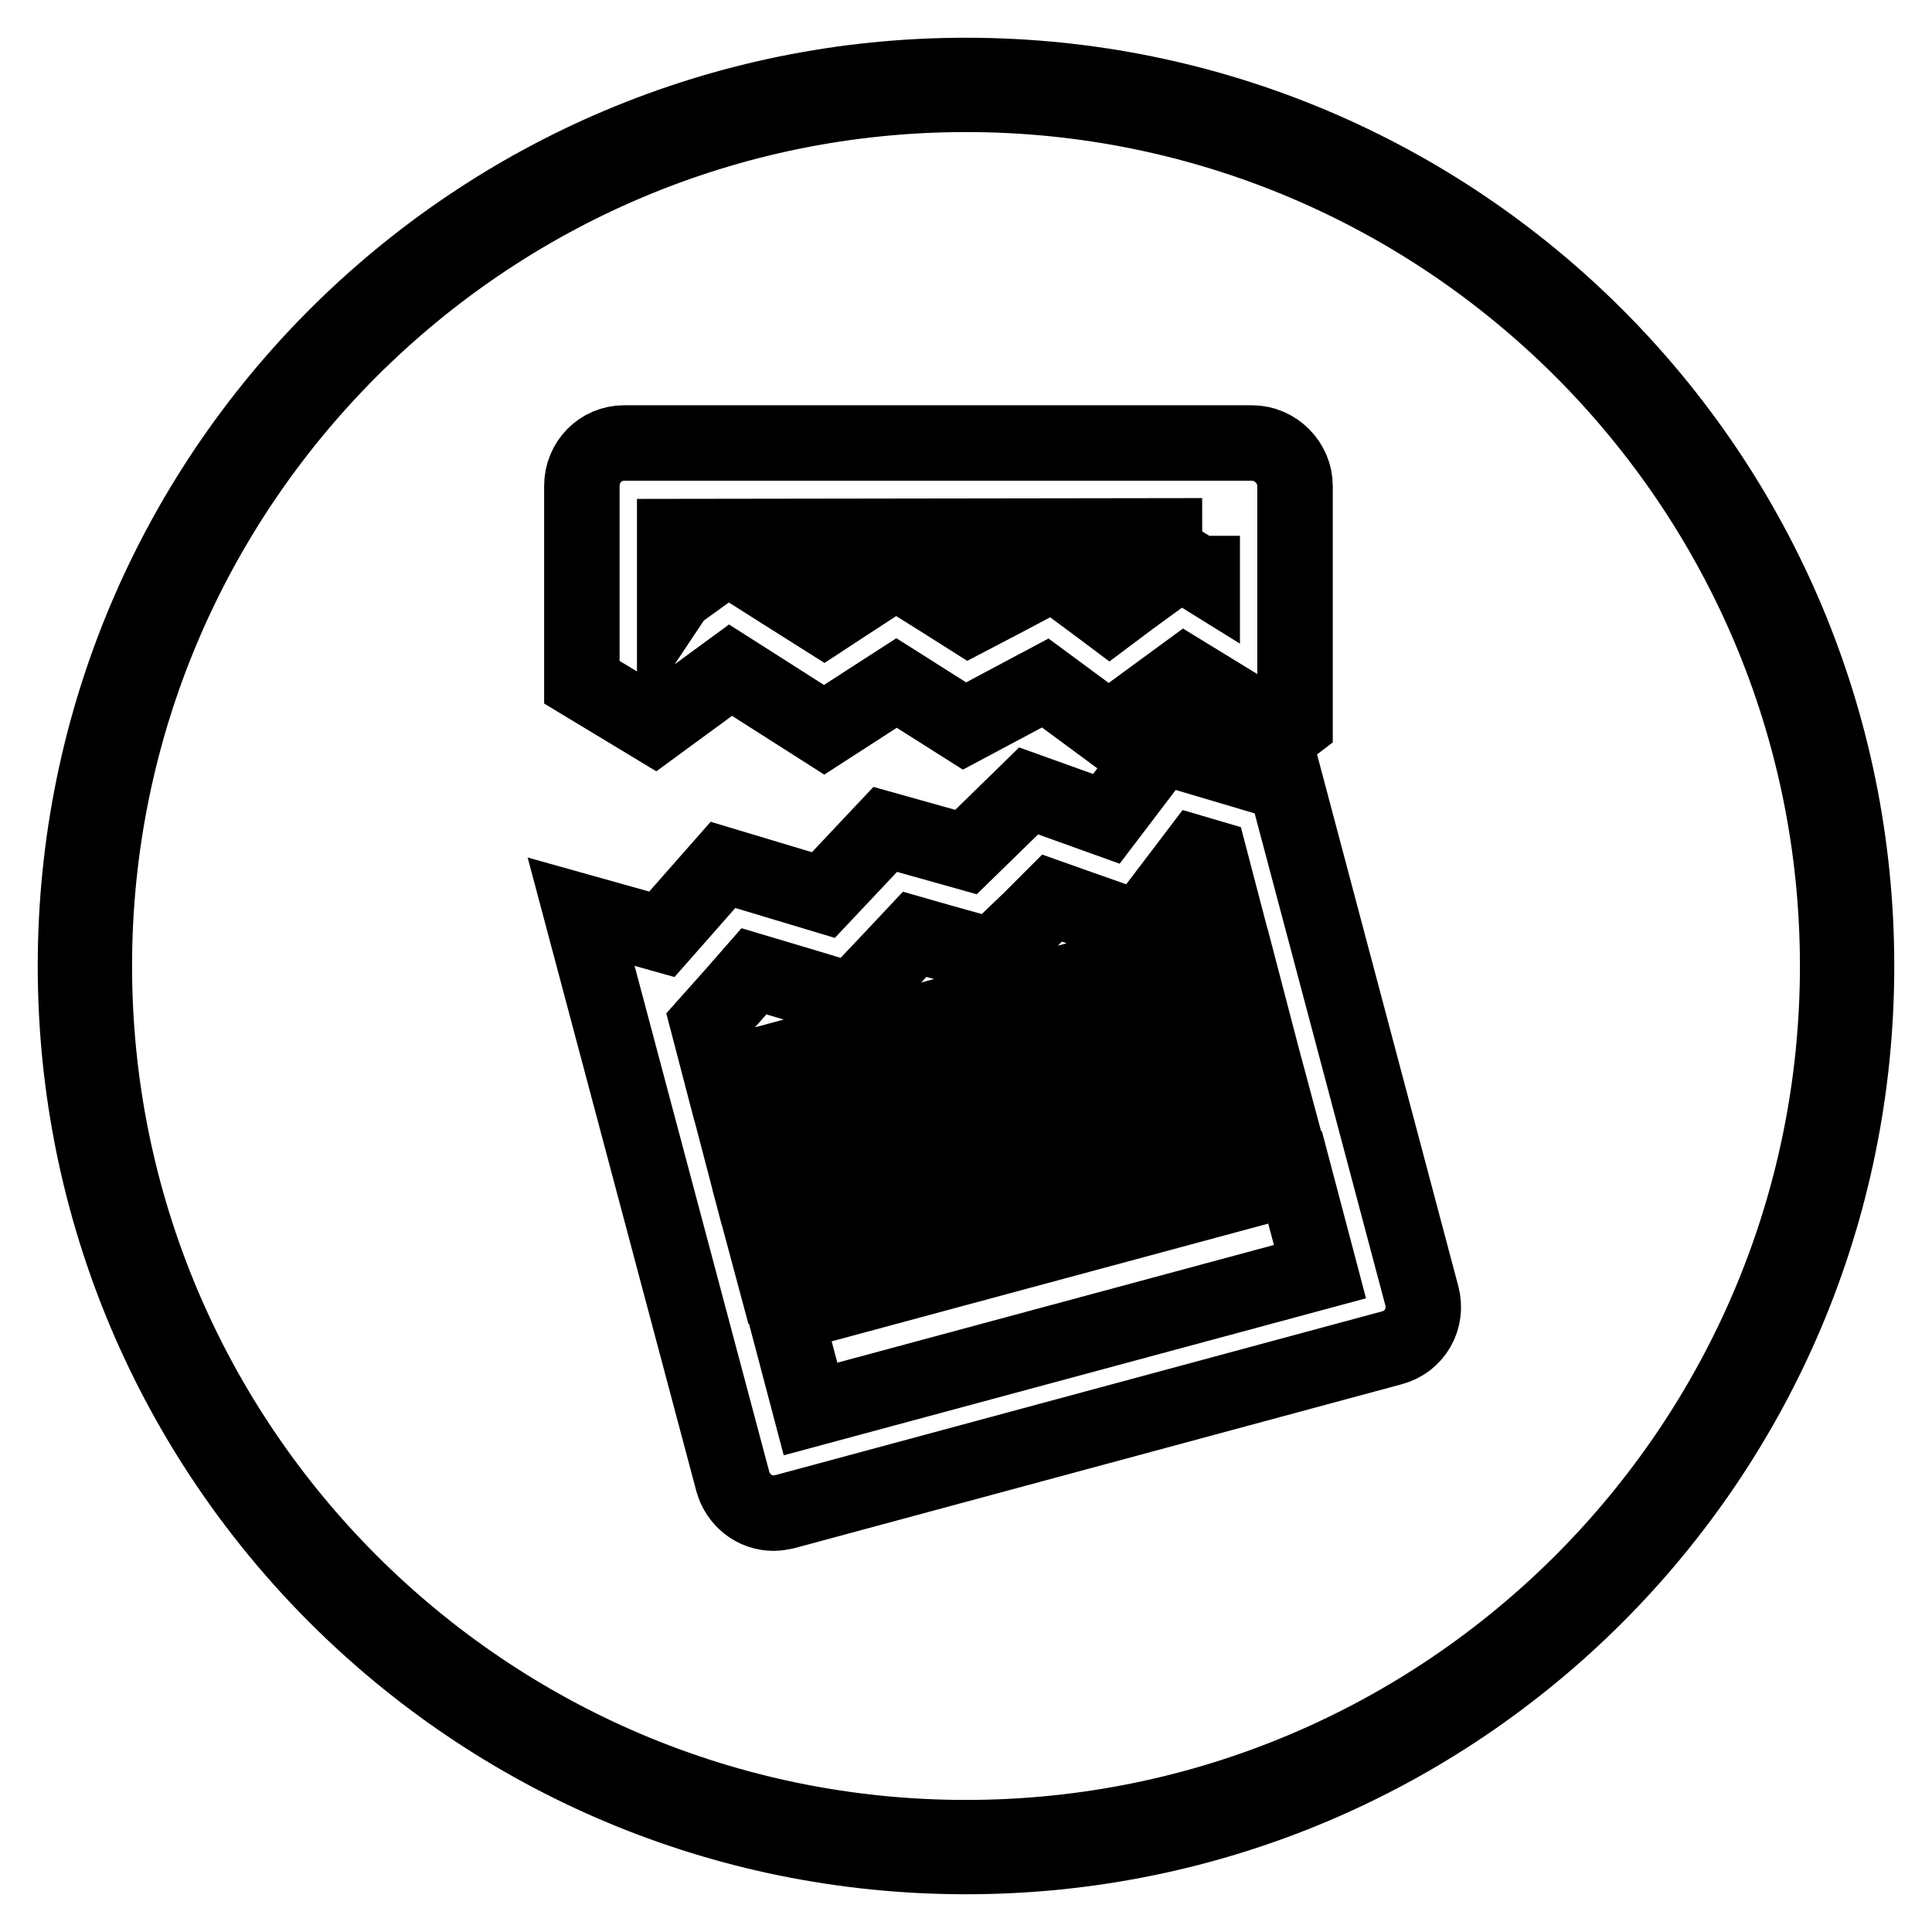 <?xml version="1.0" encoding="utf-8"?>
<!-- Svg Vector Icons : http://www.onlinewebfonts.com/icon -->
<!DOCTYPE svg PUBLIC "-//W3C//DTD SVG 1.1//EN" "http://www.w3.org/Graphics/SVG/1.1/DTD/svg11.dtd">
<svg version="1.1" xmlns="http://www.w3.org/2000/svg" xmlns:xlink="http://www.w3.org/1999/xlink" x="0px" y="0px" viewBox="0 0 256 256" enable-background="new 0 0 256 256" xml:space="preserve">
<g><g><path stroke-width="10" fill-opacity="0" stroke="#000000"  d="M128,12.5c63.7,0,115.5,51.8,115.5,115.5c0,63.7-51.8,115.5-115.5,115.5c-63.7,0-115.5-51.8-115.5-115.5C12.5,64.3,64.3,12.5,128,12.5 M128,10C62.8,10,10,62.8,10,128c0,65.2,52.8,118,118,118c65.2,0,118-52.8,118-118C246,62.8,193.2,10,128,10L128,10z"/><path stroke-width="10" fill-opacity="0" stroke="#000000"  d="M159.3,71v5.3l-2.9-1.8l-6.6,4.8l-2.8,2.1l-1.2-0.9l-6.2-4.6l-6.8,3.6l-4.4,2.3l-3-1.9l-6.7-4.2l-6.6,4.3l-2.9,1.9l-5.7-3.6l-7.1-4.5l-6.8,4.9L89.4,79v-7.9L159.3,71 M165.9,58.7H82.7c-3.1,0-5.6,2.5-5.6,5.7v26l9.6,5.8l10.1-7.4l12.4,7.9l9.6-6.2l9,5.7l10.7-5.7l8.4,6.2l10.1-7.4l12.9,7.9l1.7-1.3V64.4C171.6,61.3,169,58.7,165.9,58.7L165.9,58.7z"/><path stroke-width="10" fill-opacity="0" stroke="#000000"  d="M188.4,171.7l-18.7-70.4l-1.3,1.9l-14.5-4.3l-7.3,9.6l-10.3-3.7l-8.3,8.1l-10.7-3l-8.2,8.7l-13.3-4l-8.1,9.2l-10.7-3l20.1,75.5c0.7,2.5,2.9,4.2,5.4,4.2c0.5,0,1-0.1,1.5-0.2l80.4-21.7C187.5,177.8,189.2,174.7,188.4,171.7z M168,142.9l2.2,8.2l-67.5,18.2l-2.2-8.2L168,142.9z M99.2,156.2l-2.3-8.8l67.5-18.2l2.3,8.8L99.2,156.2z M97.1,131.9l2.8-3.2l5.7,1.7l7.3,2.2l5.2-5.5l3.1-3.3l3.5,1l6.8,1.9l5.1-4.9l2.8-2.8l3.1,1.1l8.5,3l5.4-7.1l2.2-2.9l1.7,0.5l2.8,10.7l-67.5,18.2l-1.8-6.9L97.1,131.9z M107.4,186.7l-3.3-12.5l67.5-18.2l3.3,12.5L107.4,186.7z"/></g></g>
</svg>